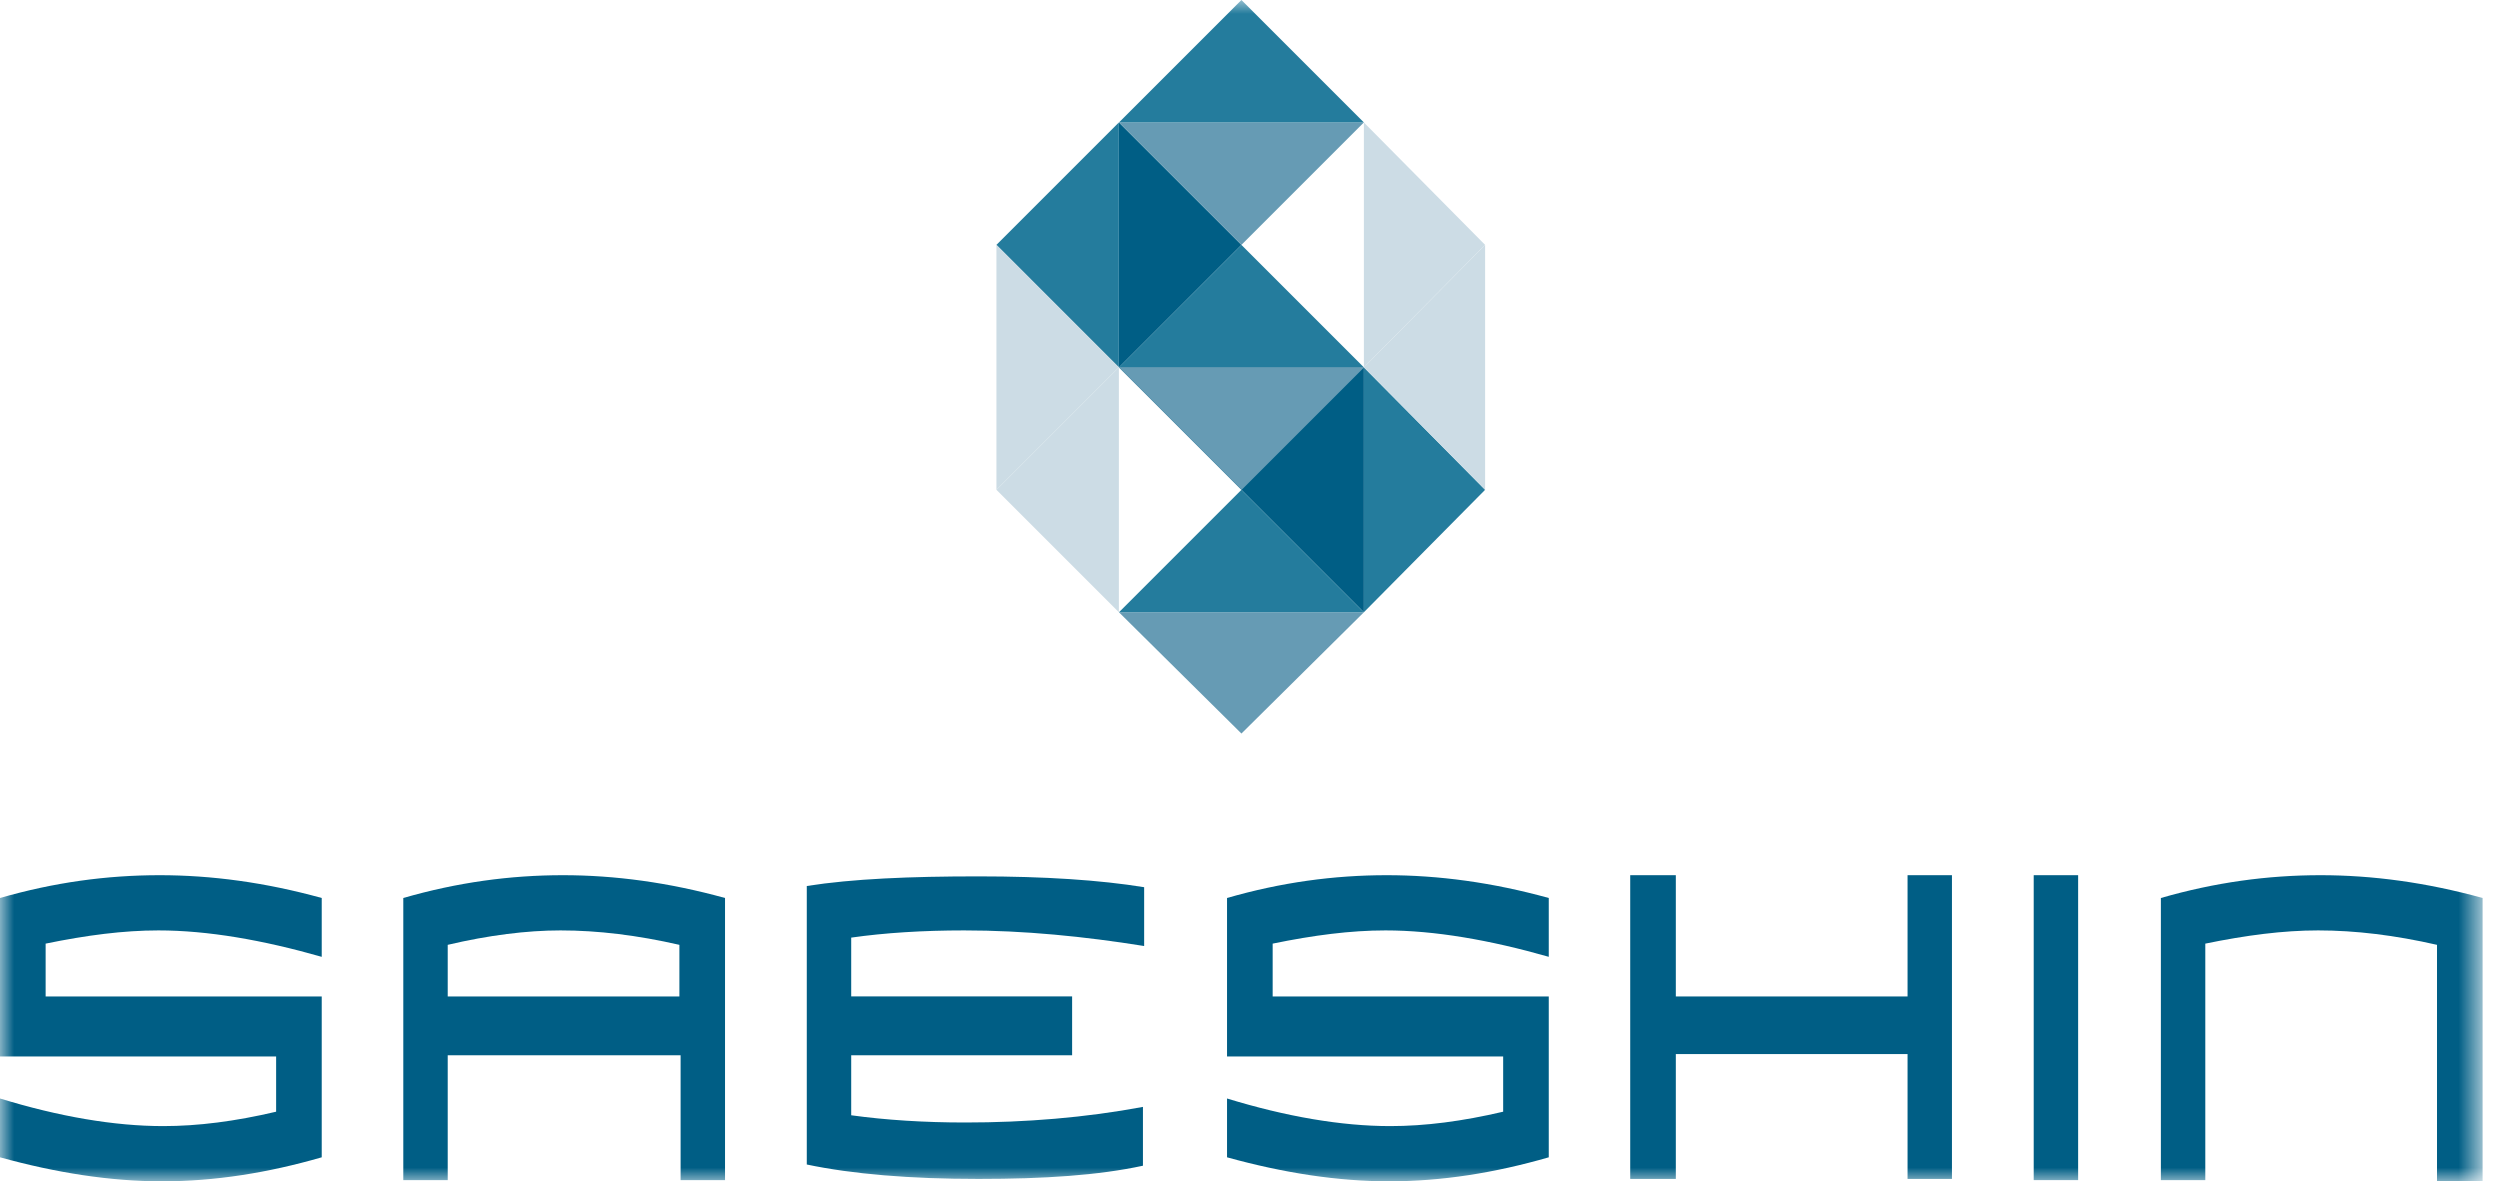 <?xml version="1.0" encoding="UTF-8"?> <svg xmlns="http://www.w3.org/2000/svg" width="91" height="43" viewBox="0 0 91 43" fill="none"><mask id="mask0_359_222" style="mask-type:luminance" maskUnits="userSpaceOnUse" x="0" y="0" width="91" height="43"><path d="M90.326 0H0V43H90.326V0Z" fill="white"></path></mask><g mask="url(#mask0_359_222)"><path d="M45.188 17.829L49.645 13.372H40.73L45.188 17.829Z" fill="#005E85"></path><path d="M36.27 8.914L40.727 13.372V4.457L36.27 8.914Z" fill="#247C9D"></path><path d="M54.058 8.914L49.645 13.372V4.457L54.058 8.914Z" fill="#CCDCE5"></path><path d="M40.73 13.372H49.645L45.188 8.915L40.73 13.372Z" fill="#247C9D"></path><path d="M45.188 8.914L40.73 4.457V13.372L45.188 8.914Z" fill="#005E85"></path><path d="M49.645 4.457H40.73L45.188 8.914L49.645 4.457Z" fill="#669BB4"></path><path d="M45.188 26.701L49.645 22.287H40.73L45.188 26.701Z" fill="#669BB4"></path><path d="M36.27 17.829L40.727 22.286V13.372L36.27 17.829Z" fill="#CCDCE5"></path><path d="M54.058 17.829L49.645 22.286V13.372L54.058 17.829Z" fill="#247C9D"></path><path d="M40.73 22.287H49.645L45.188 17.83L40.73 22.287Z" fill="#247C9D"></path><path d="M40.73 4.457H49.645L45.188 0L40.73 4.457Z" fill="#247C9D"></path><path d="M45.188 17.829L49.645 22.286V13.372L45.188 17.829Z" fill="#005E85"></path><path d="M49.645 13.372H40.73L45.188 17.829L49.645 13.372Z" fill="#669BB4"></path><path d="M40.727 13.372L36.27 17.829V8.915L40.727 13.372Z" fill="#CCDCE5"></path><path d="M49.645 13.372L54.058 17.829V8.915L49.645 13.372Z" fill="#CCDCE5"></path><path d="M11.711 42.126C9.745 42.694 7.822 43 5.899 43C4.02 43 2.054 42.694 0 42.126V39.985C2.141 40.641 4.151 40.99 5.943 40.99C7.21 40.99 8.565 40.816 10.051 40.466V38.456H0V32.687C1.966 32.119 3.889 31.857 5.812 31.857C7.691 31.857 9.658 32.119 11.711 32.687V34.829C9.57 34.217 7.56 33.867 5.768 33.867C4.501 33.867 3.146 34.042 1.661 34.348V36.271H11.711V42.126Z" fill="#005E85"></path><path d="M26.391 38.412V42.956H24.774V38.412H16.297V42.956H14.68V38.412V36.271V32.687C16.646 32.119 18.569 31.857 20.492 31.857C22.371 31.857 24.337 32.119 26.391 32.687V36.271V38.412ZM16.297 34.392V36.271H24.73V34.392C23.201 34.042 21.759 33.867 20.404 33.867C19.181 33.867 17.782 34.042 16.297 34.392Z" fill="#005E85"></path><path d="M29.367 36.27V33.517V32.25C31.028 31.988 33.125 31.9 35.616 31.9C38.02 31.9 40.03 32.032 41.647 32.294V34.435C39.462 34.085 37.277 33.867 35.092 33.867C33.606 33.867 32.208 33.954 30.984 34.129V36.27H39.025V38.412H30.984V40.596C32.251 40.771 33.65 40.859 35.136 40.859C37.321 40.859 39.505 40.684 41.603 40.291V42.432C39.986 42.782 38.02 42.913 35.616 42.913C33.125 42.913 31.028 42.738 29.367 42.388V40.859V38.324V36.27Z" fill="#005E85"></path><path d="M56.375 42.126C54.409 42.694 52.486 43 50.563 43C48.684 43 46.718 42.694 44.664 42.126V39.985C46.805 40.641 48.816 40.99 50.607 40.99C51.874 40.99 53.229 40.815 54.715 40.466V38.456H44.664V32.687C46.63 32.119 48.553 31.857 50.476 31.857C52.355 31.857 54.322 32.119 56.375 32.687V34.828C54.234 34.217 52.224 33.867 50.432 33.867C49.165 33.867 47.81 34.042 46.325 34.348V36.271H56.375V42.126Z" fill="#005E85"></path><path d="M71.051 38.368V42.913H69.435V38.368H61V42.913H59.34V38.368V36.271V31.857H61V36.271H69.435V31.857H71.051V36.271V38.368Z" fill="#005E85"></path><path d="M74.027 31.857H75.644V42.956H74.027V31.857Z" fill="#005E85"></path><path d="M78.656 32.687C80.623 32.119 82.546 31.857 84.468 31.857C86.347 31.857 88.314 32.119 90.367 32.687V43H88.707V34.392C87.177 34.042 85.736 33.867 84.381 33.867C83.114 33.867 81.759 34.042 80.273 34.348V42.956H78.656V32.687Z" fill="#005E85"></path></g></svg> 